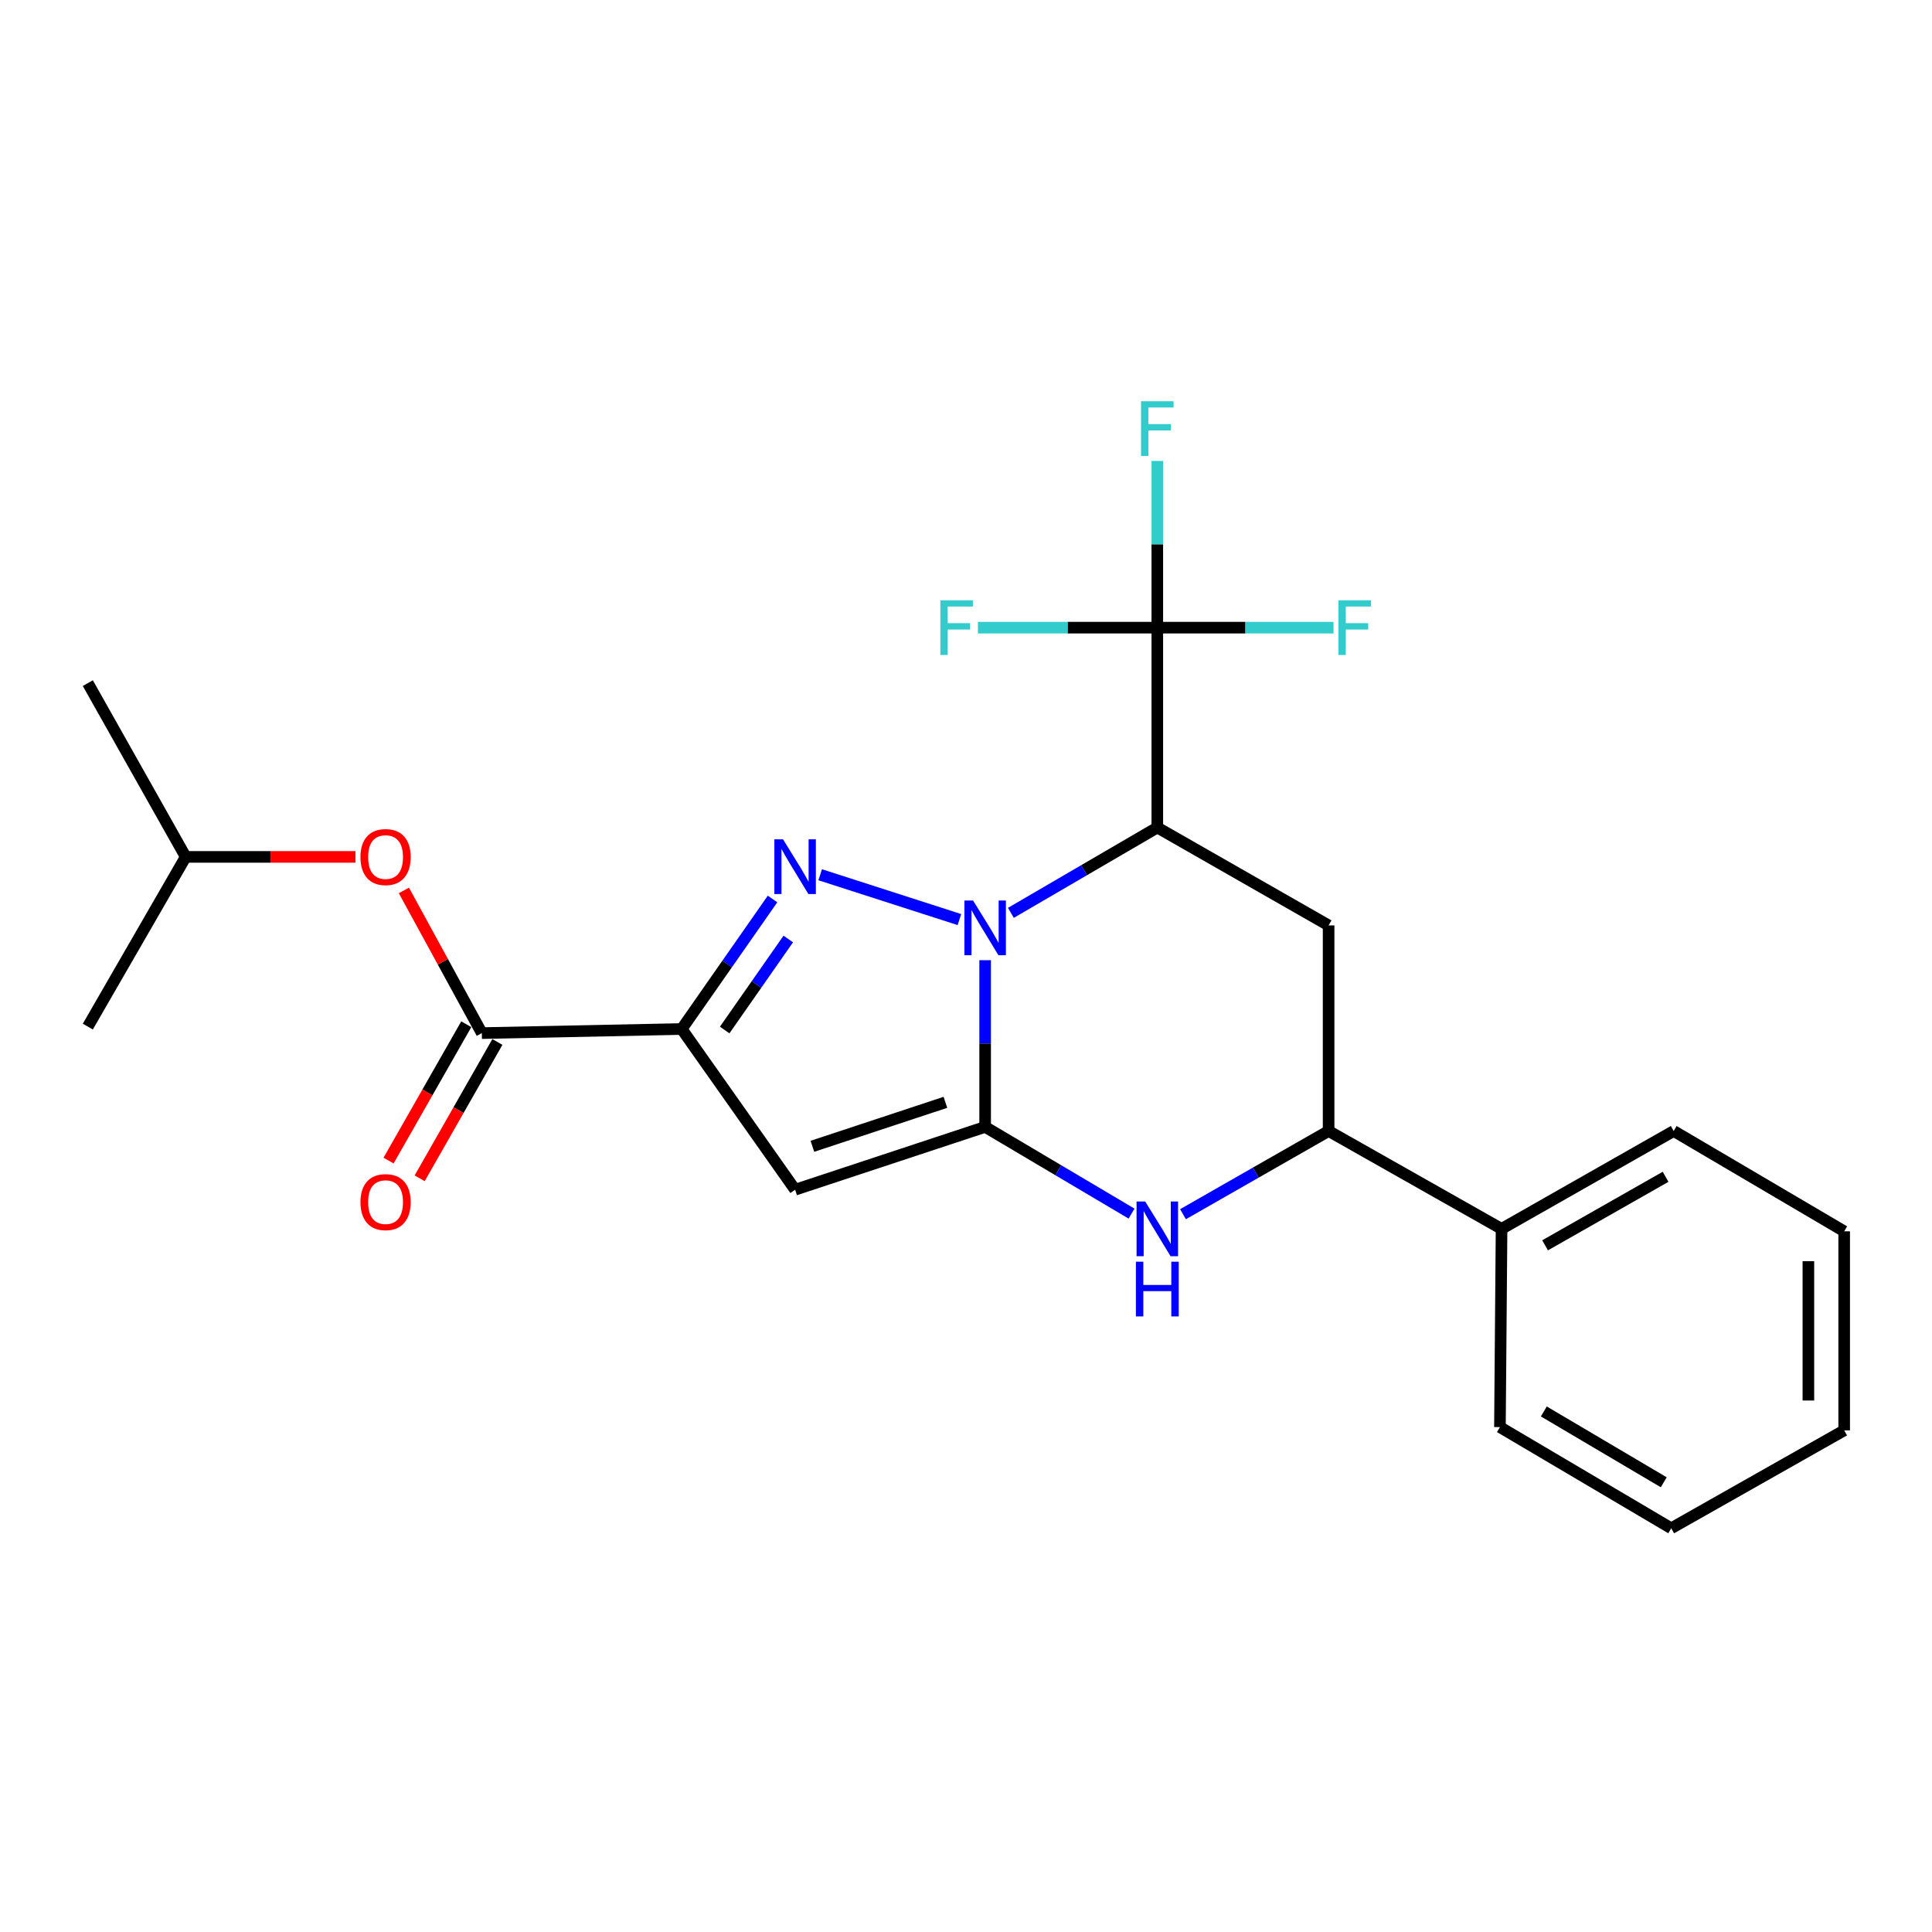 <?xml version='1.0' encoding='iso-8859-1'?>
<svg version='1.1' baseProfile='full'
              xmlns='http://www.w3.org/2000/svg'
                      xmlns:rdkit='http://www.rdkit.org/xml'
                      xmlns:xlink='http://www.w3.org/1999/xlink'
                  xml:space='preserve'
width='1000px' height='1000px' viewBox='0 0 1000 1000'>
<!-- END OF HEADER -->
<rect style='opacity:1.0;fill:#FFFFFF;stroke:none' width='1000' height='1000' x='0' y='0'> </rect>
<path class='bond-0' d='M 509.913,496.994 L 509.913,540.138' style='fill:none;fill-rule:evenodd;stroke:#0000FF;stroke-width:6px;stroke-linecap:butt;stroke-linejoin:miter;stroke-opacity:1' />
<path class='bond-0' d='M 509.913,540.138 L 509.913,583.283' style='fill:none;fill-rule:evenodd;stroke:#000000;stroke-width:6px;stroke-linecap:butt;stroke-linejoin:miter;stroke-opacity:1' />
<path class='bond-1' d='M 496.59,475.969 L 424.525,452.769' style='fill:none;fill-rule:evenodd;stroke:#0000FF;stroke-width:6px;stroke-linecap:butt;stroke-linejoin:miter;stroke-opacity:1' />
<path class='bond-3' d='M 523.232,472.495 L 561.126,450.409' style='fill:none;fill-rule:evenodd;stroke:#0000FF;stroke-width:6px;stroke-linecap:butt;stroke-linejoin:miter;stroke-opacity:1' />
<path class='bond-3' d='M 561.126,450.409 L 599.021,428.323' style='fill:none;fill-rule:evenodd;stroke:#000000;stroke-width:6px;stroke-linecap:butt;stroke-linejoin:miter;stroke-opacity:1' />
<path class='bond-4' d='M 509.913,583.283 L 411.551,615.793' style='fill:none;fill-rule:evenodd;stroke:#000000;stroke-width:6px;stroke-linecap:butt;stroke-linejoin:miter;stroke-opacity:1' />
<path class='bond-4' d='M 489.344,570.566 L 420.491,593.323' style='fill:none;fill-rule:evenodd;stroke:#000000;stroke-width:6px;stroke-linecap:butt;stroke-linejoin:miter;stroke-opacity:1' />
<path class='bond-5' d='M 509.913,583.283 L 547.803,605.725' style='fill:none;fill-rule:evenodd;stroke:#000000;stroke-width:6px;stroke-linecap:butt;stroke-linejoin:miter;stroke-opacity:1' />
<path class='bond-5' d='M 547.803,605.725 L 585.692,628.167' style='fill:none;fill-rule:evenodd;stroke:#0000FF;stroke-width:6px;stroke-linecap:butt;stroke-linejoin:miter;stroke-opacity:1' />
<path class='bond-2' d='M 399.869,465.315 L 376.361,498.965' style='fill:none;fill-rule:evenodd;stroke:#0000FF;stroke-width:6px;stroke-linecap:butt;stroke-linejoin:miter;stroke-opacity:1' />
<path class='bond-2' d='M 376.361,498.965 L 352.853,532.615' style='fill:none;fill-rule:evenodd;stroke:#000000;stroke-width:6px;stroke-linecap:butt;stroke-linejoin:miter;stroke-opacity:1' />
<path class='bond-2' d='M 408.007,486.022 L 391.551,509.577' style='fill:none;fill-rule:evenodd;stroke:#0000FF;stroke-width:6px;stroke-linecap:butt;stroke-linejoin:miter;stroke-opacity:1' />
<path class='bond-2' d='M 391.551,509.577 L 375.096,533.132' style='fill:none;fill-rule:evenodd;stroke:#000000;stroke-width:6px;stroke-linecap:butt;stroke-linejoin:miter;stroke-opacity:1' />
<path class='bond-8' d='M 352.853,532.615 L 249.395,534.735' style='fill:none;fill-rule:evenodd;stroke:#000000;stroke-width:6px;stroke-linecap:butt;stroke-linejoin:miter;stroke-opacity:1' />
<path class='bond-24' d='M 352.853,532.615 L 411.551,615.793' style='fill:none;fill-rule:evenodd;stroke:#000000;stroke-width:6px;stroke-linecap:butt;stroke-linejoin:miter;stroke-opacity:1' />
<path class='bond-6' d='M 599.021,428.323 L 599.021,324.876' style='fill:none;fill-rule:evenodd;stroke:#000000;stroke-width:6px;stroke-linecap:butt;stroke-linejoin:miter;stroke-opacity:1' />
<path class='bond-7' d='M 599.021,428.323 L 687.686,478.992' style='fill:none;fill-rule:evenodd;stroke:#000000;stroke-width:6px;stroke-linecap:butt;stroke-linejoin:miter;stroke-opacity:1' />
<path class='bond-25' d='M 612.314,628.468 L 650,606.936' style='fill:none;fill-rule:evenodd;stroke:#0000FF;stroke-width:6px;stroke-linecap:butt;stroke-linejoin:miter;stroke-opacity:1' />
<path class='bond-25' d='M 650,606.936 L 687.686,585.404' style='fill:none;fill-rule:evenodd;stroke:#000000;stroke-width:6px;stroke-linecap:butt;stroke-linejoin:miter;stroke-opacity:1' />
<path class='bond-13' d='M 599.021,324.876 L 644.624,324.876' style='fill:none;fill-rule:evenodd;stroke:#000000;stroke-width:6px;stroke-linecap:butt;stroke-linejoin:miter;stroke-opacity:1' />
<path class='bond-13' d='M 644.624,324.876 L 690.228,324.876' style='fill:none;fill-rule:evenodd;stroke:#33CCCC;stroke-width:6px;stroke-linecap:butt;stroke-linejoin:miter;stroke-opacity:1' />
<path class='bond-14' d='M 599.021,324.876 L 599.021,281.726' style='fill:none;fill-rule:evenodd;stroke:#000000;stroke-width:6px;stroke-linecap:butt;stroke-linejoin:miter;stroke-opacity:1' />
<path class='bond-14' d='M 599.021,281.726 L 599.021,238.576' style='fill:none;fill-rule:evenodd;stroke:#33CCCC;stroke-width:6px;stroke-linecap:butt;stroke-linejoin:miter;stroke-opacity:1' />
<path class='bond-15' d='M 599.021,324.876 L 552.595,324.876' style='fill:none;fill-rule:evenodd;stroke:#000000;stroke-width:6px;stroke-linecap:butt;stroke-linejoin:miter;stroke-opacity:1' />
<path class='bond-15' d='M 552.595,324.876 L 506.168,324.876' style='fill:none;fill-rule:evenodd;stroke:#33CCCC;stroke-width:6px;stroke-linecap:butt;stroke-linejoin:miter;stroke-opacity:1' />
<path class='bond-9' d='M 687.686,478.992 L 687.686,585.404' style='fill:none;fill-rule:evenodd;stroke:#000000;stroke-width:6px;stroke-linecap:butt;stroke-linejoin:miter;stroke-opacity:1' />
<path class='bond-10' d='M 249.395,534.735 L 229.224,497.811' style='fill:none;fill-rule:evenodd;stroke:#000000;stroke-width:6px;stroke-linecap:butt;stroke-linejoin:miter;stroke-opacity:1' />
<path class='bond-10' d='M 229.224,497.811 L 209.053,460.886' style='fill:none;fill-rule:evenodd;stroke:#FF0000;stroke-width:6px;stroke-linecap:butt;stroke-linejoin:miter;stroke-opacity:1' />
<path class='bond-11' d='M 241.346,530.147 L 221.233,565.429' style='fill:none;fill-rule:evenodd;stroke:#000000;stroke-width:6px;stroke-linecap:butt;stroke-linejoin:miter;stroke-opacity:1' />
<path class='bond-11' d='M 221.233,565.429 L 201.119,600.711' style='fill:none;fill-rule:evenodd;stroke:#FF0000;stroke-width:6px;stroke-linecap:butt;stroke-linejoin:miter;stroke-opacity:1' />
<path class='bond-11' d='M 257.444,539.324 L 237.33,574.606' style='fill:none;fill-rule:evenodd;stroke:#000000;stroke-width:6px;stroke-linecap:butt;stroke-linejoin:miter;stroke-opacity:1' />
<path class='bond-11' d='M 237.33,574.606 L 217.217,609.888' style='fill:none;fill-rule:evenodd;stroke:#FF0000;stroke-width:6px;stroke-linecap:butt;stroke-linejoin:miter;stroke-opacity:1' />
<path class='bond-12' d='M 687.686,585.404 L 777.205,636.062' style='fill:none;fill-rule:evenodd;stroke:#000000;stroke-width:6px;stroke-linecap:butt;stroke-linejoin:miter;stroke-opacity:1' />
<path class='bond-16' d='M 183.985,443.528 L 140.054,443.528' style='fill:none;fill-rule:evenodd;stroke:#FF0000;stroke-width:6px;stroke-linecap:butt;stroke-linejoin:miter;stroke-opacity:1' />
<path class='bond-16' d='M 140.054,443.528 L 96.123,443.528' style='fill:none;fill-rule:evenodd;stroke:#000000;stroke-width:6px;stroke-linecap:butt;stroke-linejoin:miter;stroke-opacity:1' />
<path class='bond-17' d='M 777.205,636.062 L 866.303,585.404' style='fill:none;fill-rule:evenodd;stroke:#000000;stroke-width:6px;stroke-linecap:butt;stroke-linejoin:miter;stroke-opacity:1' />
<path class='bond-17' d='M 799.729,644.572 L 862.097,609.111' style='fill:none;fill-rule:evenodd;stroke:#000000;stroke-width:6px;stroke-linecap:butt;stroke-linejoin:miter;stroke-opacity:1' />
<path class='bond-18' d='M 777.205,636.062 L 776.361,738.666' style='fill:none;fill-rule:evenodd;stroke:#000000;stroke-width:6px;stroke-linecap:butt;stroke-linejoin:miter;stroke-opacity:1' />
<path class='bond-19' d='M 96.123,443.528 L 45.455,353.586' style='fill:none;fill-rule:evenodd;stroke:#000000;stroke-width:6px;stroke-linecap:butt;stroke-linejoin:miter;stroke-opacity:1' />
<path class='bond-20' d='M 96.123,443.528 L 45.455,531.369' style='fill:none;fill-rule:evenodd;stroke:#000000;stroke-width:6px;stroke-linecap:butt;stroke-linejoin:miter;stroke-opacity:1' />
<path class='bond-22' d='M 866.303,585.404 L 954.545,637.329' style='fill:none;fill-rule:evenodd;stroke:#000000;stroke-width:6px;stroke-linecap:butt;stroke-linejoin:miter;stroke-opacity:1' />
<path class='bond-21' d='M 776.361,738.666 L 865.026,791.033' style='fill:none;fill-rule:evenodd;stroke:#000000;stroke-width:6px;stroke-linecap:butt;stroke-linejoin:miter;stroke-opacity:1' />
<path class='bond-21' d='M 799.084,730.566 L 861.15,767.223' style='fill:none;fill-rule:evenodd;stroke:#000000;stroke-width:6px;stroke-linecap:butt;stroke-linejoin:miter;stroke-opacity:1' />
<path class='bond-23' d='M 865.026,791.033 L 954.545,740.354' style='fill:none;fill-rule:evenodd;stroke:#000000;stroke-width:6px;stroke-linecap:butt;stroke-linejoin:miter;stroke-opacity:1' />
<path class='bond-26' d='M 954.545,637.329 L 954.545,740.354' style='fill:none;fill-rule:evenodd;stroke:#000000;stroke-width:6px;stroke-linecap:butt;stroke-linejoin:miter;stroke-opacity:1' />
<path class='bond-26' d='M 936.016,652.782 L 936.016,724.9' style='fill:none;fill-rule:evenodd;stroke:#000000;stroke-width:6px;stroke-linecap:butt;stroke-linejoin:miter;stroke-opacity:1' />
<path  class='atom-0' d='M 503.653 466.098
L 512.933 481.098
Q 513.853 482.578, 515.333 485.258
Q 516.813 487.938, 516.893 488.098
L 516.893 466.098
L 520.653 466.098
L 520.653 494.418
L 516.773 494.418
L 506.813 478.018
Q 505.653 476.098, 504.413 473.898
Q 503.213 471.698, 502.853 471.018
L 502.853 494.418
L 499.173 494.418
L 499.173 466.098
L 503.653 466.098
' fill='#0000FF'/>
<path  class='atom-2' d='M 405.291 434.433
L 414.571 449.433
Q 415.491 450.913, 416.971 453.593
Q 418.451 456.273, 418.531 456.433
L 418.531 434.433
L 422.291 434.433
L 422.291 462.753
L 418.411 462.753
L 408.451 446.353
Q 407.291 444.433, 406.051 442.233
Q 404.851 440.033, 404.491 439.353
L 404.491 462.753
L 400.811 462.753
L 400.811 434.433
L 405.291 434.433
' fill='#0000FF'/>
<path  class='atom-6' d='M 592.761 621.902
L 602.041 636.902
Q 602.961 638.382, 604.441 641.062
Q 605.921 643.742, 606.001 643.902
L 606.001 621.902
L 609.761 621.902
L 609.761 650.222
L 605.881 650.222
L 595.921 633.822
Q 594.761 631.902, 593.521 629.702
Q 592.321 627.502, 591.961 626.822
L 591.961 650.222
L 588.281 650.222
L 588.281 621.902
L 592.761 621.902
' fill='#0000FF'/>
<path  class='atom-6' d='M 587.941 653.054
L 591.781 653.054
L 591.781 665.094
L 606.261 665.094
L 606.261 653.054
L 610.101 653.054
L 610.101 681.374
L 606.261 681.374
L 606.261 668.294
L 591.781 668.294
L 591.781 681.374
L 587.941 681.374
L 587.941 653.054
' fill='#0000FF'/>
<path  class='atom-11' d='M 186.571 443.608
Q 186.571 436.808, 189.931 433.008
Q 193.291 429.208, 199.571 429.208
Q 205.851 429.208, 209.211 433.008
Q 212.571 436.808, 212.571 443.608
Q 212.571 450.488, 209.171 454.408
Q 205.771 458.288, 199.571 458.288
Q 193.331 458.288, 189.931 454.408
Q 186.571 450.528, 186.571 443.608
M 199.571 455.088
Q 203.891 455.088, 206.211 452.208
Q 208.571 449.288, 208.571 443.608
Q 208.571 438.048, 206.211 435.248
Q 203.891 432.408, 199.571 432.408
Q 195.251 432.408, 192.891 435.208
Q 190.571 438.008, 190.571 443.608
Q 190.571 449.328, 192.891 452.208
Q 195.251 455.088, 199.571 455.088
' fill='#FF0000'/>
<path  class='atom-12' d='M 186.571 622.214
Q 186.571 615.414, 189.931 611.614
Q 193.291 607.814, 199.571 607.814
Q 205.851 607.814, 209.211 611.614
Q 212.571 615.414, 212.571 622.214
Q 212.571 629.094, 209.171 633.014
Q 205.771 636.894, 199.571 636.894
Q 193.331 636.894, 189.931 633.014
Q 186.571 629.134, 186.571 622.214
M 199.571 633.694
Q 203.891 633.694, 206.211 630.814
Q 208.571 627.894, 208.571 622.214
Q 208.571 616.654, 206.211 613.854
Q 203.891 611.014, 199.571 611.014
Q 195.251 611.014, 192.891 613.814
Q 190.571 616.614, 190.571 622.214
Q 190.571 627.934, 192.891 630.814
Q 195.251 633.694, 199.571 633.694
' fill='#FF0000'/>
<path  class='atom-14' d='M 692.782 310.716
L 709.622 310.716
L 709.622 313.956
L 696.582 313.956
L 696.582 322.556
L 708.182 322.556
L 708.182 325.836
L 696.582 325.836
L 696.582 339.036
L 692.782 339.036
L 692.782 310.716
' fill='#33CCCC'/>
<path  class='atom-15' d='M 590.601 207.68
L 607.441 207.68
L 607.441 210.92
L 594.401 210.92
L 594.401 219.52
L 606.001 219.52
L 606.001 222.8
L 594.401 222.8
L 594.401 236
L 590.601 236
L 590.601 207.68
' fill='#33CCCC'/>
<path  class='atom-16' d='M 486.731 310.716
L 503.571 310.716
L 503.571 313.956
L 490.531 313.956
L 490.531 322.556
L 502.131 322.556
L 502.131 325.836
L 490.531 325.836
L 490.531 339.036
L 486.731 339.036
L 486.731 310.716
' fill='#33CCCC'/>
</svg>

